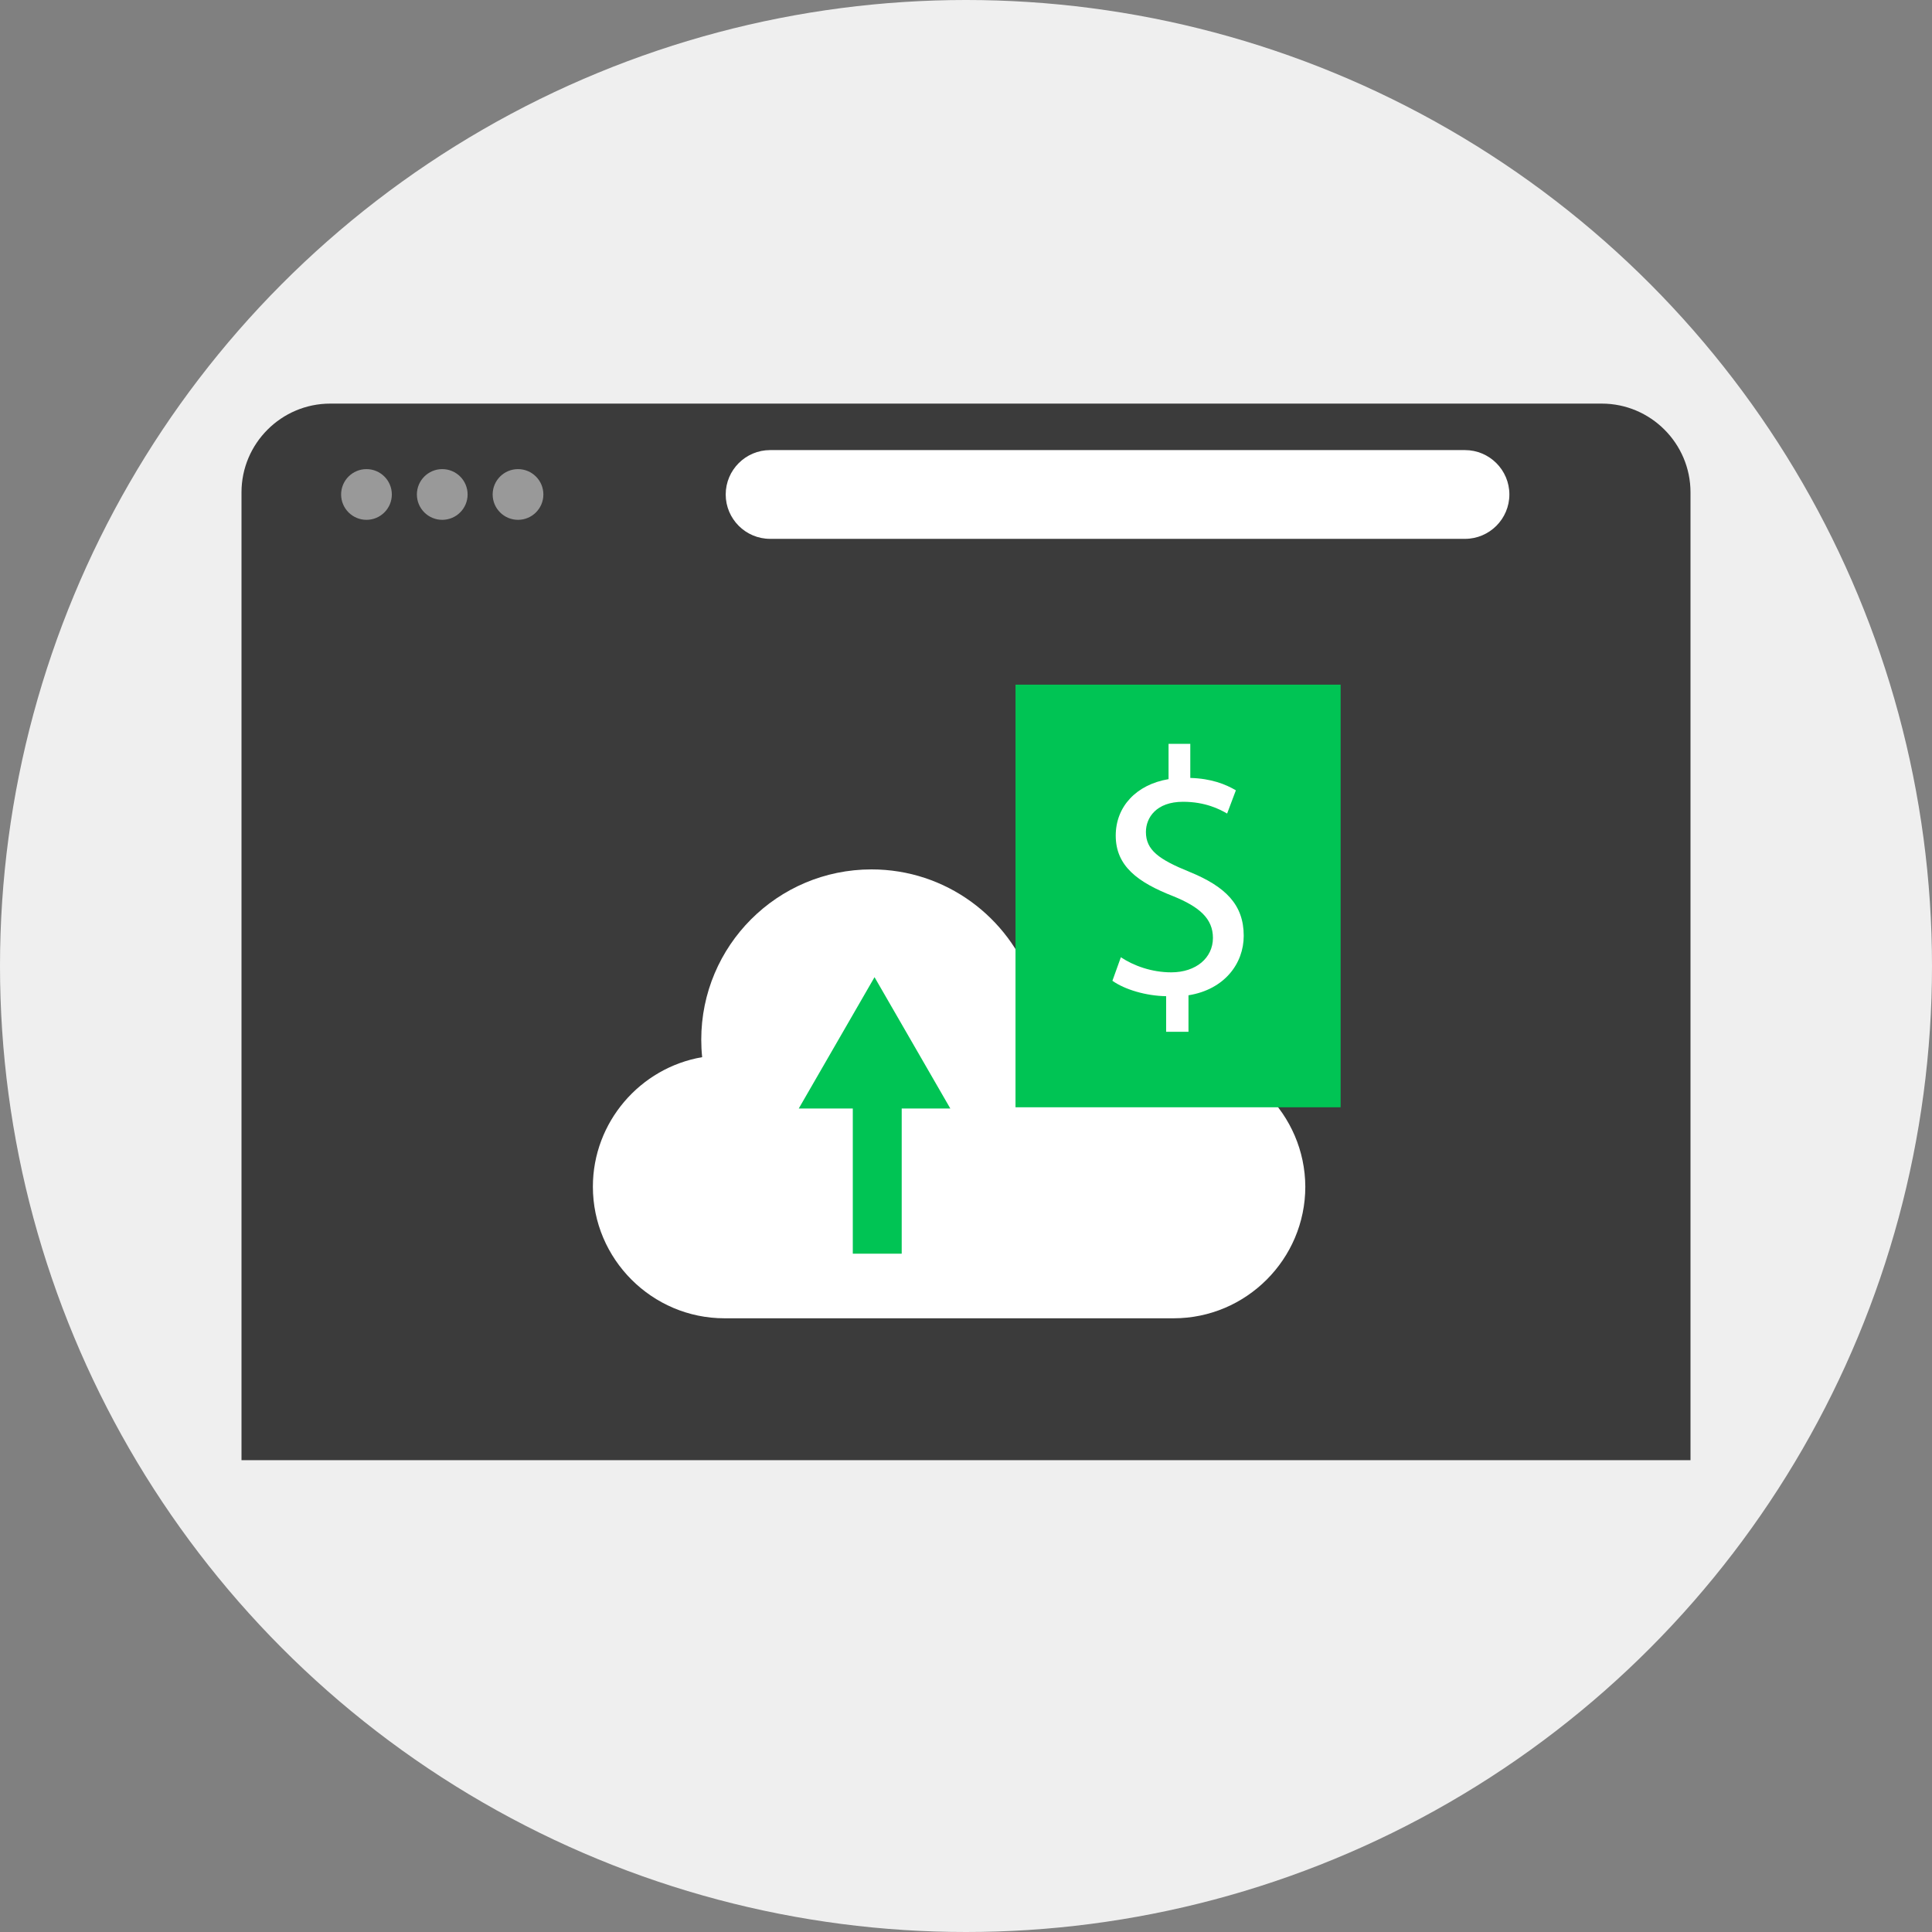 <?xml version="1.0" encoding="iso-8859-1"?>
<!-- Uploaded to: SVG Repo, www.svgrepo.com, Generator: SVG Repo Mixer Tools -->
<svg version="1.1" id="Layer_1" xmlns="http://www.w3.org/2000/svg" xmlns:xlink="http://www.w3.org/1999/xlink" 
	 viewBox="0 0 512 512" xml:space="preserve">
<rect x="0" y="0" width="512" height="512" fill="#808080" stroke="none"/>
<circle style="fill:#EFEFEF;" cx="256" cy="256" r="256"/>
<path style="fill:#3B3B3B;" d="M424.48,106.96H87.52c-12.96,0-23.52,10.56-23.52,23.52v24.48v0.08v231.92h384V155.04v-0.08v-24.48
	C448,117.52,437.44,106.96,424.48,106.96z"/>
<g>
	<circle style="fill:#999999;" cx="97.12" cy="131.04" r="6.72"/>
	<circle style="fill:#999999;" cx="117.2" cy="131.04" r="6.72"/>
	<circle style="fill:#999999;" cx="137.28" cy="131.04" r="6.72"/>
</g>
<g>
	<path style="fill:#FFFFFF;" d="M388.24,142.8H204.08c-6.48,0-11.76-5.28-11.76-11.76l0,0c0-6.48,5.28-11.76,11.76-11.76h184.16
		c6.48,0,11.76,5.28,11.76,11.76l0,0C400,137.52,394.72,142.8,388.24,142.8z"/>
	<path style="fill:#FFFFFF;" d="M310.96,279.68h-2.8c-2.8-11.76-13.36-20.56-25.92-20.56c-3.04,0-6,0.56-8.72,1.52
		c-6.16-17.6-22.88-30.24-42.56-30.24c-24.96,0-45.12,20.24-45.12,45.12c0,1.6,0.08,3.12,0.24,4.64
		c-16.4,2.8-28.96,17.2-28.96,34.32c0,19.2,15.68,34.88,34.88,34.88h119.04c19.2,0,34.88-15.68,34.88-34.88
		C345.84,295.36,330.16,279.68,310.96,279.68z"/>
</g>
<g>
	<rect x="269.12" y="181.44" style="fill:#00C454;" width="86.16" height="112"/>
	<polygon style="fill:#00C454;" points="211.68,293.76 231.76,258.96 251.84,293.76 	"/>
	<rect x="226" y="293.44" style="fill:#00C454;" width="12.96" height="38.8"/>
</g>
<path style="fill:#FFFFFF;" d="M309.04,273.36V264c-5.36-0.08-10.96-1.76-14.24-4.08l2.24-6.24c3.36,2.24,8.16,4,13.36,4
	c6.56,0,11.04-3.84,11.04-9.12c0-5.12-3.6-8.24-10.48-11.04c-9.44-3.68-15.28-8-15.28-16.08c0-7.68,5.44-13.52,14-14.96v-9.36h5.76
	v9.04c5.6,0.16,9.36,1.68,12.08,3.28l-2.32,6.16c-1.92-1.12-5.76-3.12-11.68-3.12c-7.12,0-9.84,4.24-9.84,8
	c0,4.8,3.44,7.28,11.52,10.56c9.6,3.92,14.4,8.72,14.4,16.96c0,7.36-5.12,14.24-14.64,15.76v9.68h-5.92V273.36z"/>
</svg>